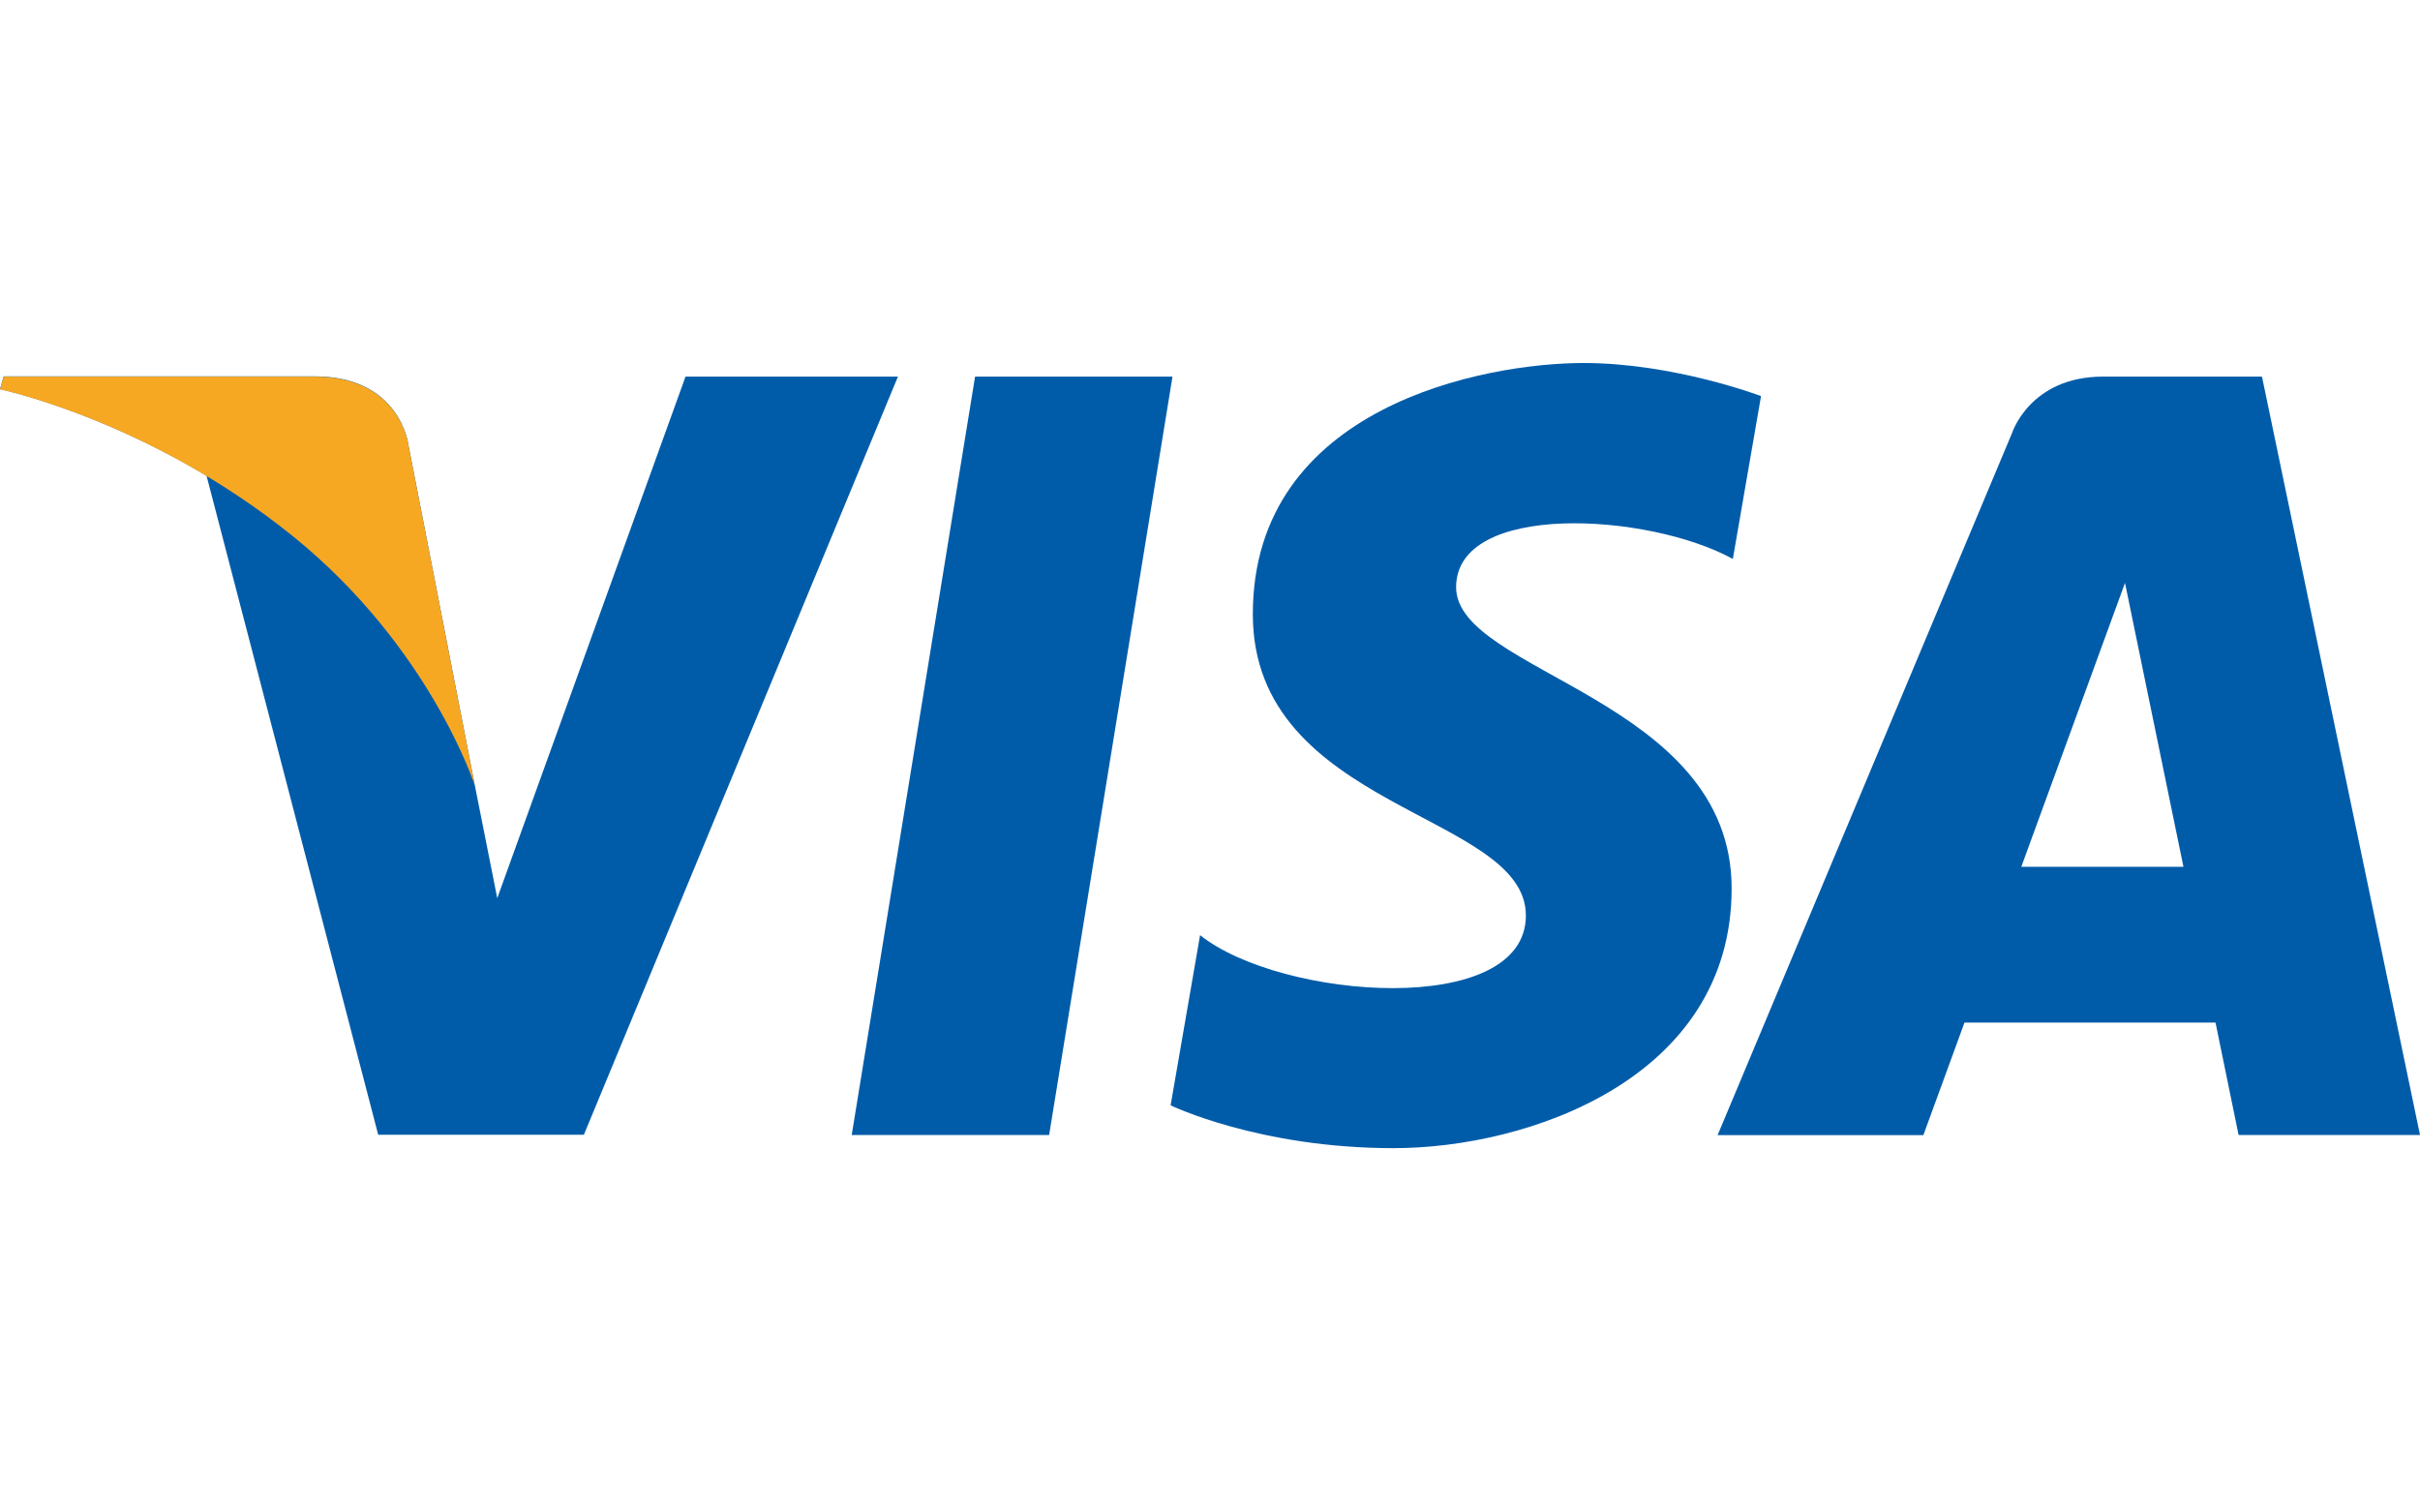 <svg width="40" height="25" viewBox="0 0 40 25" fill="none" xmlns="http://www.w3.org/2000/svg">
<path d="M17.341 18.76H14.078L16.117 6.225H19.38L17.341 18.76Z" fill="#005CA9"/>
<path d="M11.331 6.225L8.219 14.846L7.85 12.989L6.75 7.351C6.75 7.351 6.616 6.221 5.201 6.221H0.06L0 6.432C0 6.432 1.573 6.761 3.414 7.864L6.251 18.756H9.651L14.842 6.225H11.328H11.331Z" fill="#005CA9"/>
<path d="M37.002 18.76H40L37.388 6.225H34.762C33.551 6.225 33.256 7.16 33.256 7.16L28.39 18.763H31.791L32.471 16.902H36.62L37.002 18.763V18.76ZM33.41 14.327L35.124 9.635L36.09 14.327H33.41Z" fill="#005CA9"/>
<path d="M28.642 9.239L29.108 6.547C29.108 6.547 27.669 6 26.174 6C24.554 6 20.708 6.708 20.708 10.152C20.708 13.391 25.221 13.431 25.221 15.132C25.221 16.832 21.174 16.526 19.836 15.457L19.349 18.27C19.349 18.27 20.808 18.978 23.035 18.978C25.262 18.978 28.622 17.824 28.622 14.685C28.622 11.547 24.068 11.124 24.068 9.706C24.068 8.287 27.247 8.472 28.642 9.239Z" fill="#005CA9"/>
<path d="M7.85 12.992L6.75 7.355C6.75 7.355 6.616 6.225 5.201 6.225H0.06L0 6.436C0 6.436 2.471 6.949 4.846 8.867C7.113 10.701 7.85 12.989 7.85 12.989V12.992Z" fill="#F7A823"/>
</svg>
